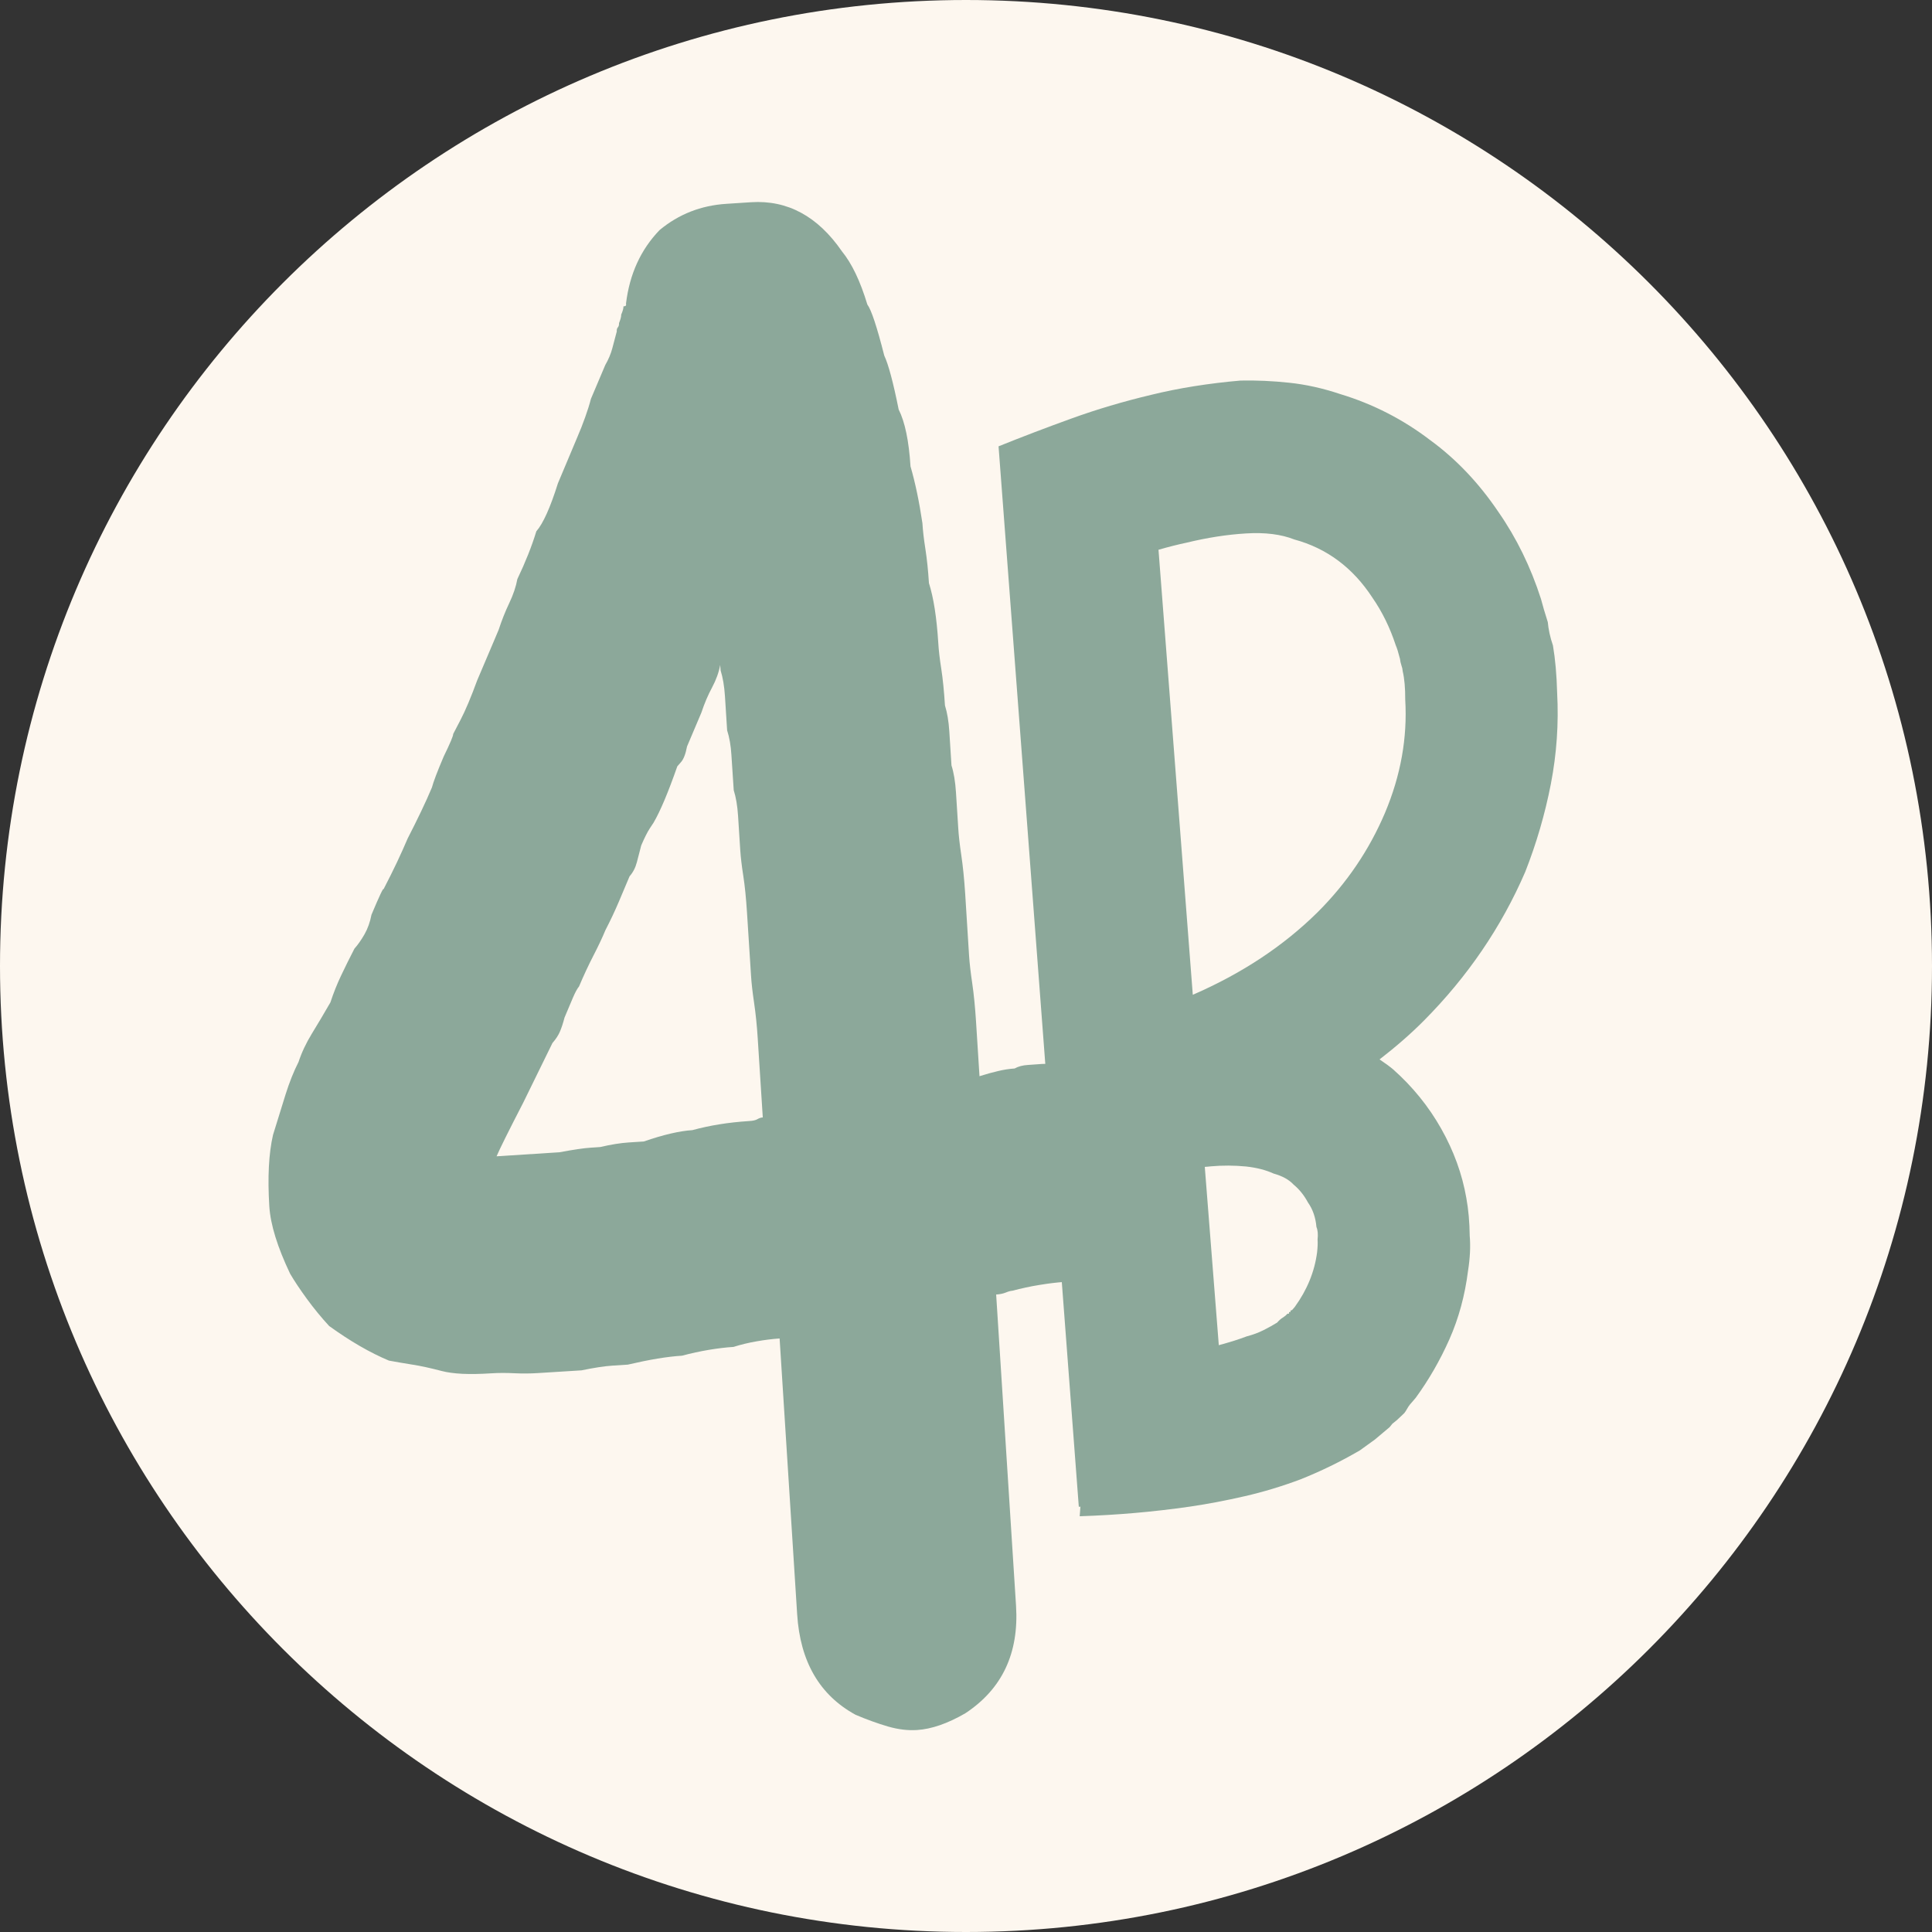 <svg version="1.0" preserveAspectRatio="xMidYMid meet" height="500" viewBox="0 0 375 375" zoomAndPan="magnify" width="500" xmlns:xlink="http://www.w3.org/1999/xlink" xmlns="http://www.w3.org/2000/svg"><rect x="0" y="0" width="375" height="375" fill="#333333" stroke="none"/><defs><g></g><clipPath id="7e9571ba71"><path clip-rule="nonzero" d="M 187.5 0 C 83.945 0 0 83.945 0 187.5 C 0 291.055 83.945 375 187.5 375 C 291.055 375 375 291.055 375 187.5 C 375 83.945 291.055 0 187.5 0 Z M 187.5 0"></path></clipPath></defs><g clip-path="url(#7e9571ba71)"><rect fill-opacity="1" height="450" y="-37.5" fill="#fdf7ef" width="450" x="-37.5"></rect></g><g fill-opacity="1" fill="#8ca89a"><g transform="translate(58.025, 407.859)"><g><path d="M 82.984 -368.297 L 87.766 -368.609 C 94.828 -369.055 100.703 -365.879 105.391 -359.078 C 107.316 -356.723 108.961 -353.281 110.328 -348.75 C 111.098 -347.727 112.191 -344.426 113.609 -338.844 C 114.422 -337.113 115.352 -333.625 116.406 -328.375 C 117.625 -325.969 118.391 -322.289 118.703 -317.344 C 119.617 -314.195 120.391 -310.52 121.016 -306.312 C 121.098 -304.906 121.289 -303.234 121.594 -301.297 C 121.895 -299.359 122.125 -297.156 122.281 -294.688 C 122.727 -293.289 123.102 -291.625 123.406 -289.688 C 123.707 -287.758 123.938 -285.555 124.094 -283.078 C 124.176 -281.672 124.367 -280 124.672 -278.062 C 124.973 -276.125 125.211 -273.75 125.391 -270.938 C 125.828 -269.539 126.109 -267.867 126.234 -265.922 C 126.359 -263.984 126.5 -261.773 126.656 -259.297 C 127.102 -257.91 127.395 -256.156 127.531 -254.031 C 127.664 -251.914 127.812 -249.617 127.969 -247.141 C 128.051 -245.723 128.25 -243.961 128.562 -241.859 C 128.875 -239.754 129.125 -237.289 129.312 -234.469 L 130.078 -222.266 C 130.172 -220.859 130.375 -219.098 130.688 -216.984 C 131 -214.867 131.242 -212.398 131.422 -209.578 L 132.094 -198.969 C 133.488 -199.406 134.711 -199.742 135.766 -199.984 C 136.816 -200.234 137.867 -200.395 138.922 -200.469 C 139.609 -200.863 140.484 -201.094 141.547 -201.156 C 142.609 -201.227 143.492 -201.289 144.203 -201.344 C 147.734 -201.562 150.969 -200.875 153.906 -199.281 C 158.664 -197.113 161.859 -194.305 163.484 -190.859 C 165.066 -188.473 165.945 -185.867 166.125 -183.047 C 166.164 -182.336 166.117 -181.625 165.984 -180.906 C 165.859 -180.188 165.816 -179.473 165.859 -178.766 C 166.129 -174.523 164.613 -170.523 161.312 -166.766 C 157.988 -162.992 153.711 -160.414 148.484 -159.031 C 147.078 -158.938 145.492 -158.742 143.734 -158.453 C 141.973 -158.172 140.223 -157.797 138.484 -157.328 C 138.129 -157.305 137.691 -157.188 137.172 -156.969 C 136.648 -156.758 136.035 -156.633 135.328 -156.594 L 139.188 -96.172 C 139.77 -86.973 136.488 -80.02 129.344 -75.312 C 125.906 -73.32 122.773 -72.238 119.953 -72.062 C 118.18 -71.945 116.301 -72.176 114.312 -72.75 C 112.332 -73.332 110.242 -74.086 108.047 -75.016 C 101.066 -78.828 97.285 -85.332 96.703 -94.531 L 93.297 -148.062 C 91.879 -147.969 90.379 -147.781 88.797 -147.5 C 87.223 -147.227 85.738 -146.867 84.344 -146.422 C 82.926 -146.336 81.344 -146.148 79.594 -145.859 C 77.844 -145.566 76.098 -145.188 74.359 -144.719 C 72.941 -144.633 71.352 -144.445 69.594 -144.156 C 67.844 -143.863 65.922 -143.473 63.828 -142.984 C 63.473 -142.961 62.5 -142.898 60.906 -142.797 C 59.312 -142.691 57.289 -142.383 54.844 -141.875 L 46.359 -141.344 C 44.941 -141.25 43.43 -141.238 41.828 -141.312 C 40.234 -141.395 38.727 -141.391 37.312 -141.297 C 35.188 -141.16 33.32 -141.129 31.719 -141.203 C 30.125 -141.285 28.785 -141.469 27.703 -141.75 C 25.535 -142.32 23.645 -142.734 22.031 -142.984 C 20.414 -143.242 18.895 -143.504 17.469 -143.766 C 13.812 -145.297 9.941 -147.535 5.859 -150.484 C 4.328 -152.148 2.879 -153.914 1.516 -155.781 C 0.16 -157.645 -0.914 -159.266 -1.719 -160.641 C -4.176 -165.805 -5.52 -170.156 -5.75 -173.688 C -6.102 -179.344 -5.863 -183.973 -5.031 -187.578 C -4.145 -190.473 -3.332 -193.094 -2.594 -195.438 C -1.852 -197.789 -1.016 -199.891 -0.078 -201.734 C 0.516 -203.547 1.375 -205.375 2.5 -207.219 C 3.633 -209.062 4.836 -211.086 6.109 -213.297 C 6.703 -215.109 7.391 -216.836 8.172 -218.484 C 8.953 -220.129 9.816 -221.875 10.766 -223.719 C 11.43 -224.469 12.082 -225.395 12.719 -226.5 C 13.352 -227.613 13.805 -228.883 14.078 -230.312 C 15.617 -233.969 16.398 -235.617 16.422 -235.266 C 17.367 -237.086 18.234 -238.82 19.016 -240.469 C 19.797 -242.125 20.492 -243.676 21.109 -245.125 C 22.055 -246.969 22.922 -248.707 23.703 -250.344 C 24.492 -251.988 25.195 -253.547 25.812 -255.016 C 26.094 -256.098 26.852 -258.098 28.094 -261.016 C 29.344 -263.578 29.957 -265.035 29.938 -265.391 C 29.938 -265.391 30.41 -266.301 31.359 -268.125 C 32.316 -269.957 33.395 -272.516 34.594 -275.797 C 36.145 -279.441 37.227 -281.988 37.844 -283.438 C 38.457 -284.895 38.766 -285.625 38.766 -285.625 C 39.359 -287.445 40.047 -289.176 40.828 -290.812 C 41.609 -292.457 42.129 -294.004 42.391 -295.453 C 43.961 -298.734 45.191 -301.828 46.078 -304.734 C 47.391 -306.234 48.785 -309.336 50.266 -314.047 L 53.953 -322.812 C 54.578 -324.258 55.113 -325.617 55.562 -326.891 C 56.02 -328.16 56.391 -329.344 56.672 -330.438 L 59.453 -337 C 60.086 -338.102 60.547 -339.191 60.828 -340.266 C 61.117 -341.348 61.406 -342.43 61.688 -343.516 C 61.664 -343.867 61.738 -344.141 61.906 -344.328 C 62.07 -344.516 62.145 -344.785 62.125 -345.141 C 62.426 -345.879 62.566 -346.426 62.547 -346.781 C 62.859 -347.5 63.004 -348.035 62.984 -348.391 C 63.336 -348.41 63.508 -348.508 63.5 -348.688 C 63.488 -348.863 63.484 -348.953 63.484 -348.953 C 64.18 -354.672 66.352 -359.422 70 -363.203 C 73.707 -366.285 78.035 -367.984 82.984 -368.297 Z M 62.984 -348.391 L 63.047 -347.328 Z M 81.766 -278.797 C 81.504 -277.359 80.977 -275.898 80.188 -274.422 C 79.395 -272.953 78.703 -271.32 78.109 -269.531 L 75.328 -262.969 C 75.055 -261.531 74.672 -260.523 74.172 -259.953 C 73.68 -259.391 73.438 -259.109 73.438 -259.109 C 72.551 -256.578 71.723 -254.395 70.953 -252.562 C 70.18 -250.738 69.473 -249.273 68.828 -248.172 C 68.828 -248.172 68.582 -247.801 68.094 -247.062 C 67.613 -246.32 67.062 -245.223 66.438 -243.766 C 66.156 -242.68 65.875 -241.598 65.594 -240.516 C 65.312 -239.43 64.836 -238.516 64.172 -237.766 C 63.555 -236.305 62.863 -234.664 62.094 -232.844 C 61.32 -231.02 60.457 -229.188 59.5 -227.344 C 58.895 -225.883 58.117 -224.238 57.172 -222.406 C 56.223 -220.57 55.285 -218.562 54.359 -216.375 C 54.023 -215.988 53.625 -215.25 53.156 -214.156 C 52.695 -213.07 52.16 -211.801 51.547 -210.344 C 51.266 -209.258 50.969 -208.352 50.656 -207.625 C 50.344 -206.895 49.859 -206.156 49.203 -205.406 L 43.547 -193.859 C 40.703 -188.348 38.973 -184.867 38.359 -183.422 L 50.547 -184.203 C 53.348 -184.723 55.367 -185.02 56.609 -185.094 C 57.848 -185.176 58.469 -185.219 58.469 -185.219 C 60.562 -185.707 62.406 -186.004 64 -186.109 C 65.594 -186.211 66.566 -186.273 66.922 -186.297 C 70.734 -187.609 73.879 -188.344 76.359 -188.5 C 78.086 -188.969 79.832 -189.344 81.594 -189.625 C 83.352 -189.914 85.289 -190.129 87.406 -190.266 C 88.113 -190.305 88.641 -190.426 88.984 -190.625 C 89.328 -190.832 89.676 -190.945 90.031 -190.969 L 89.047 -206.344 C 88.891 -208.82 88.656 -211.113 88.344 -213.219 C 88.031 -215.332 87.832 -217.094 87.75 -218.5 L 86.969 -230.703 C 86.789 -233.523 86.551 -235.906 86.25 -237.844 C 85.945 -239.781 85.75 -241.453 85.656 -242.859 C 85.5 -245.336 85.359 -247.547 85.234 -249.484 C 85.109 -251.43 84.828 -253.098 84.391 -254.484 C 84.203 -257.305 84.051 -259.598 83.938 -261.359 C 83.832 -263.129 83.555 -264.711 83.109 -266.109 C 82.953 -268.586 82.812 -270.797 82.688 -272.734 C 82.562 -274.672 82.281 -276.336 81.844 -277.734 Z M 36.547 -178.516 L 36.609 -177.453 Z M 36.547 -178.516"></path></g></g></g><g fill-opacity="1" fill="#8ca89a"><g transform="translate(197.302, 295.07)"><g><path d="M 104.125 -169.781 C 104.57 -167.156 104.844 -164.098 104.938 -160.609 C 105.258 -154.66 104.852 -148.758 103.719 -142.906 C 102.582 -137.062 100.922 -131.363 98.734 -125.812 C 94.117 -115.133 87.566 -105.52 79.078 -96.969 C 76.617 -94.488 73.75 -91.977 70.469 -89.438 C 71.562 -88.707 72.441 -88.062 73.109 -87.5 C 76.898 -84.133 80.008 -80.297 82.438 -75.984 C 84.875 -71.672 86.5 -67.191 87.312 -62.547 C 87.719 -60.316 87.938 -57.863 87.969 -55.188 C 88.145 -53.156 88.035 -50.891 87.641 -48.391 C 87.035 -43.609 85.832 -39.188 84.031 -35.125 C 82.227 -31.062 80.047 -27.27 77.484 -23.75 L 76.344 -22.422 C 76.164 -22.203 75.984 -21.926 75.797 -21.594 C 75.617 -21.27 75.441 -21 75.266 -20.781 L 73.844 -19.438 L 72.969 -18.734 L 72.422 -18.062 C 71.078 -16.926 70.125 -16.125 69.562 -15.656 L 66.641 -13.547 C 62.922 -11.379 59.078 -9.504 55.109 -7.922 C 51.523 -6.578 47.922 -5.488 44.297 -4.656 C 40.672 -3.82 37.133 -3.148 33.688 -2.641 C 30.031 -2.117 26.469 -1.707 23 -1.406 C 19.531 -1.102 15.953 -0.891 12.266 -0.766 L 12.406 -2.625 L 12.094 -2.609 L -3.484 -208.438 C 1.086 -210.281 5.812 -212.082 10.688 -213.844 C 15.57 -215.613 20.734 -217.145 26.172 -218.438 C 28.785 -219.082 31.562 -219.641 34.5 -220.109 C 37.445 -220.578 40.445 -220.941 43.5 -221.203 C 46.582 -221.266 49.727 -221.125 52.938 -220.781 C 56.156 -220.445 59.457 -219.711 62.844 -218.578 C 69.188 -216.66 75.004 -213.68 80.297 -209.641 C 85.336 -205.961 89.754 -201.312 93.547 -195.688 C 97.055 -190.645 99.805 -185.023 101.797 -178.828 C 102.109 -177.617 102.551 -176.113 103.125 -174.312 C 103.176 -173.695 103.285 -172.984 103.453 -172.172 C 103.629 -171.367 103.852 -170.57 104.125 -169.781 Z M 58.438 -54.453 C 58.551 -55.504 58.477 -56.32 58.219 -56.906 C 58.062 -58.75 57.508 -60.344 56.562 -61.688 C 55.82 -63.07 54.895 -64.223 53.781 -65.141 C 52.895 -66.098 51.602 -66.812 49.906 -67.281 C 48.414 -67.969 46.629 -68.426 44.547 -68.656 C 42.266 -68.875 40.004 -68.883 37.766 -68.688 C 37.555 -68.664 37.352 -68.645 37.156 -68.625 C 36.957 -68.613 36.754 -68.598 36.547 -68.578 L 39.266 -33.969 C 41.484 -34.57 43.281 -35.141 44.656 -35.672 C 45.863 -35.984 46.961 -36.391 47.953 -36.891 C 48.941 -37.391 49.82 -37.879 50.594 -38.359 C 50.977 -38.805 51.363 -39.141 51.75 -39.359 C 52.125 -39.609 52.406 -39.848 52.594 -40.078 L 52.906 -40.094 L 52.891 -40.391 C 53.086 -40.41 53.188 -40.422 53.188 -40.422 C 53.164 -40.629 53.207 -40.738 53.312 -40.75 C 53.414 -40.758 53.469 -40.766 53.469 -40.766 L 54.031 -41.422 C 56.414 -44.711 57.852 -48.234 58.344 -51.984 C 58.457 -53.016 58.488 -53.836 58.438 -54.453 Z M 75.453 -159.25 C 75.461 -161.508 75.301 -163.344 74.969 -164.75 C 74.938 -165.156 74.848 -165.555 74.703 -165.953 C 74.566 -166.359 74.477 -166.766 74.438 -167.172 C 74.133 -168.379 73.852 -169.281 73.594 -169.875 C 72.477 -173.27 70.977 -176.328 69.094 -179.047 C 65.289 -184.879 60.234 -188.648 53.922 -190.359 C 51.367 -191.367 48.25 -191.758 44.562 -191.531 C 40.875 -191.312 37.02 -190.711 33 -189.734 C 31.383 -189.398 29.57 -188.941 27.562 -188.359 L 34.219 -101.984 C 43.727 -106.109 51.789 -111.438 58.406 -117.969 C 64.082 -123.625 68.457 -130.07 71.531 -137.312 C 74.582 -144.562 75.891 -151.875 75.453 -159.25 Z M 75.453 -159.25"></path></g></g></g></svg>